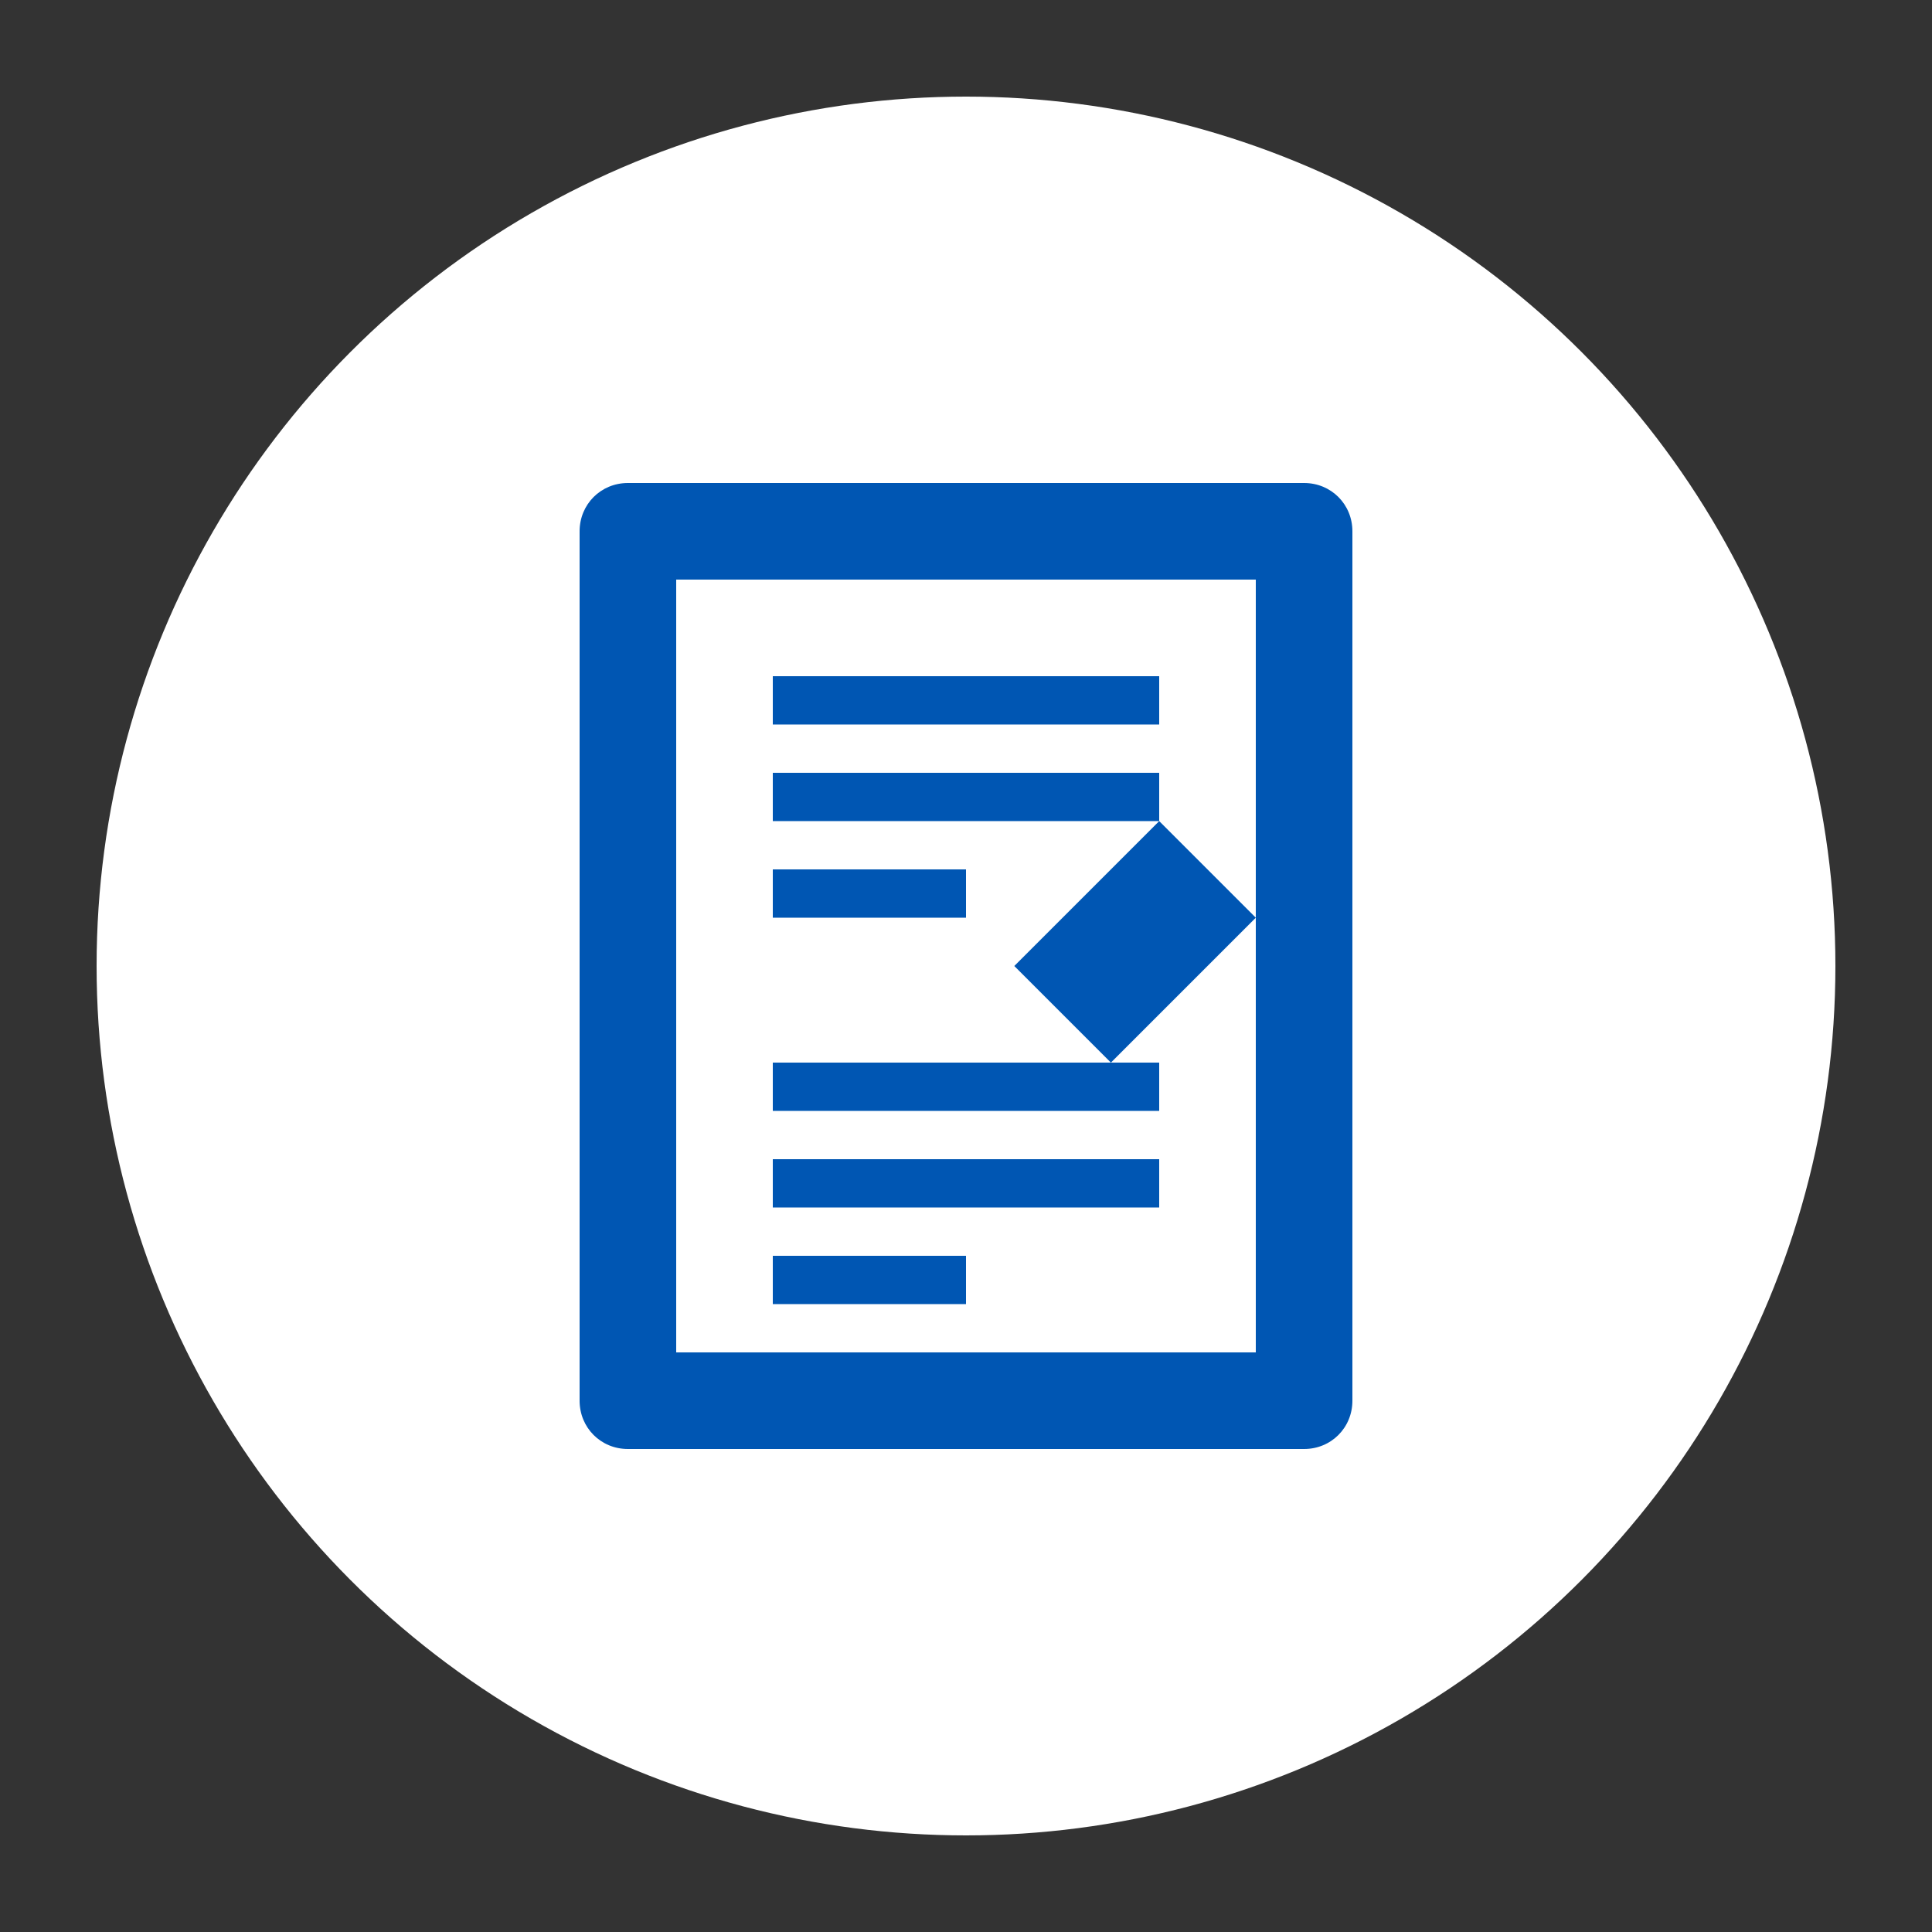 <svg xmlns="http://www.w3.org/2000/svg" viewBox="0 0 100 100">
  <rect x="0" y="0" width="100" height="100" fill="#333333" stroke="none"/>
  <circle cx="50" cy="50" r="45" fill="#ffffff" />
  <g fill="#0056b3">
    <path d="M67.5 25h-35c-1.4 0-2.5 1.1-2.5 2.5v45c0 1.4 1.1 2.5 2.5 2.5h35c1.4 0 2.5-1.1 2.5-2.5v-45c0-1.4-1.1-2.5-2.5-2.5zm-2.5 45H35V30h30v40z"/>
    <path d="M40 35h20v2.5H40z"/>
    <path d="M40 40h20v2.5H40z"/>
    <path d="M40 45h10v2.5H40z"/>
    <path d="M40 55h20v2.5H40z"/>
    <path d="M40 60h20v2.5H40z"/>
    <path d="M40 65h10v2.5H40z"/>
    <path d="M57.5 45L60 42.5l5 5-7.5 7.5-5-5 2.5-2.5z"/>
  </g>
</svg>